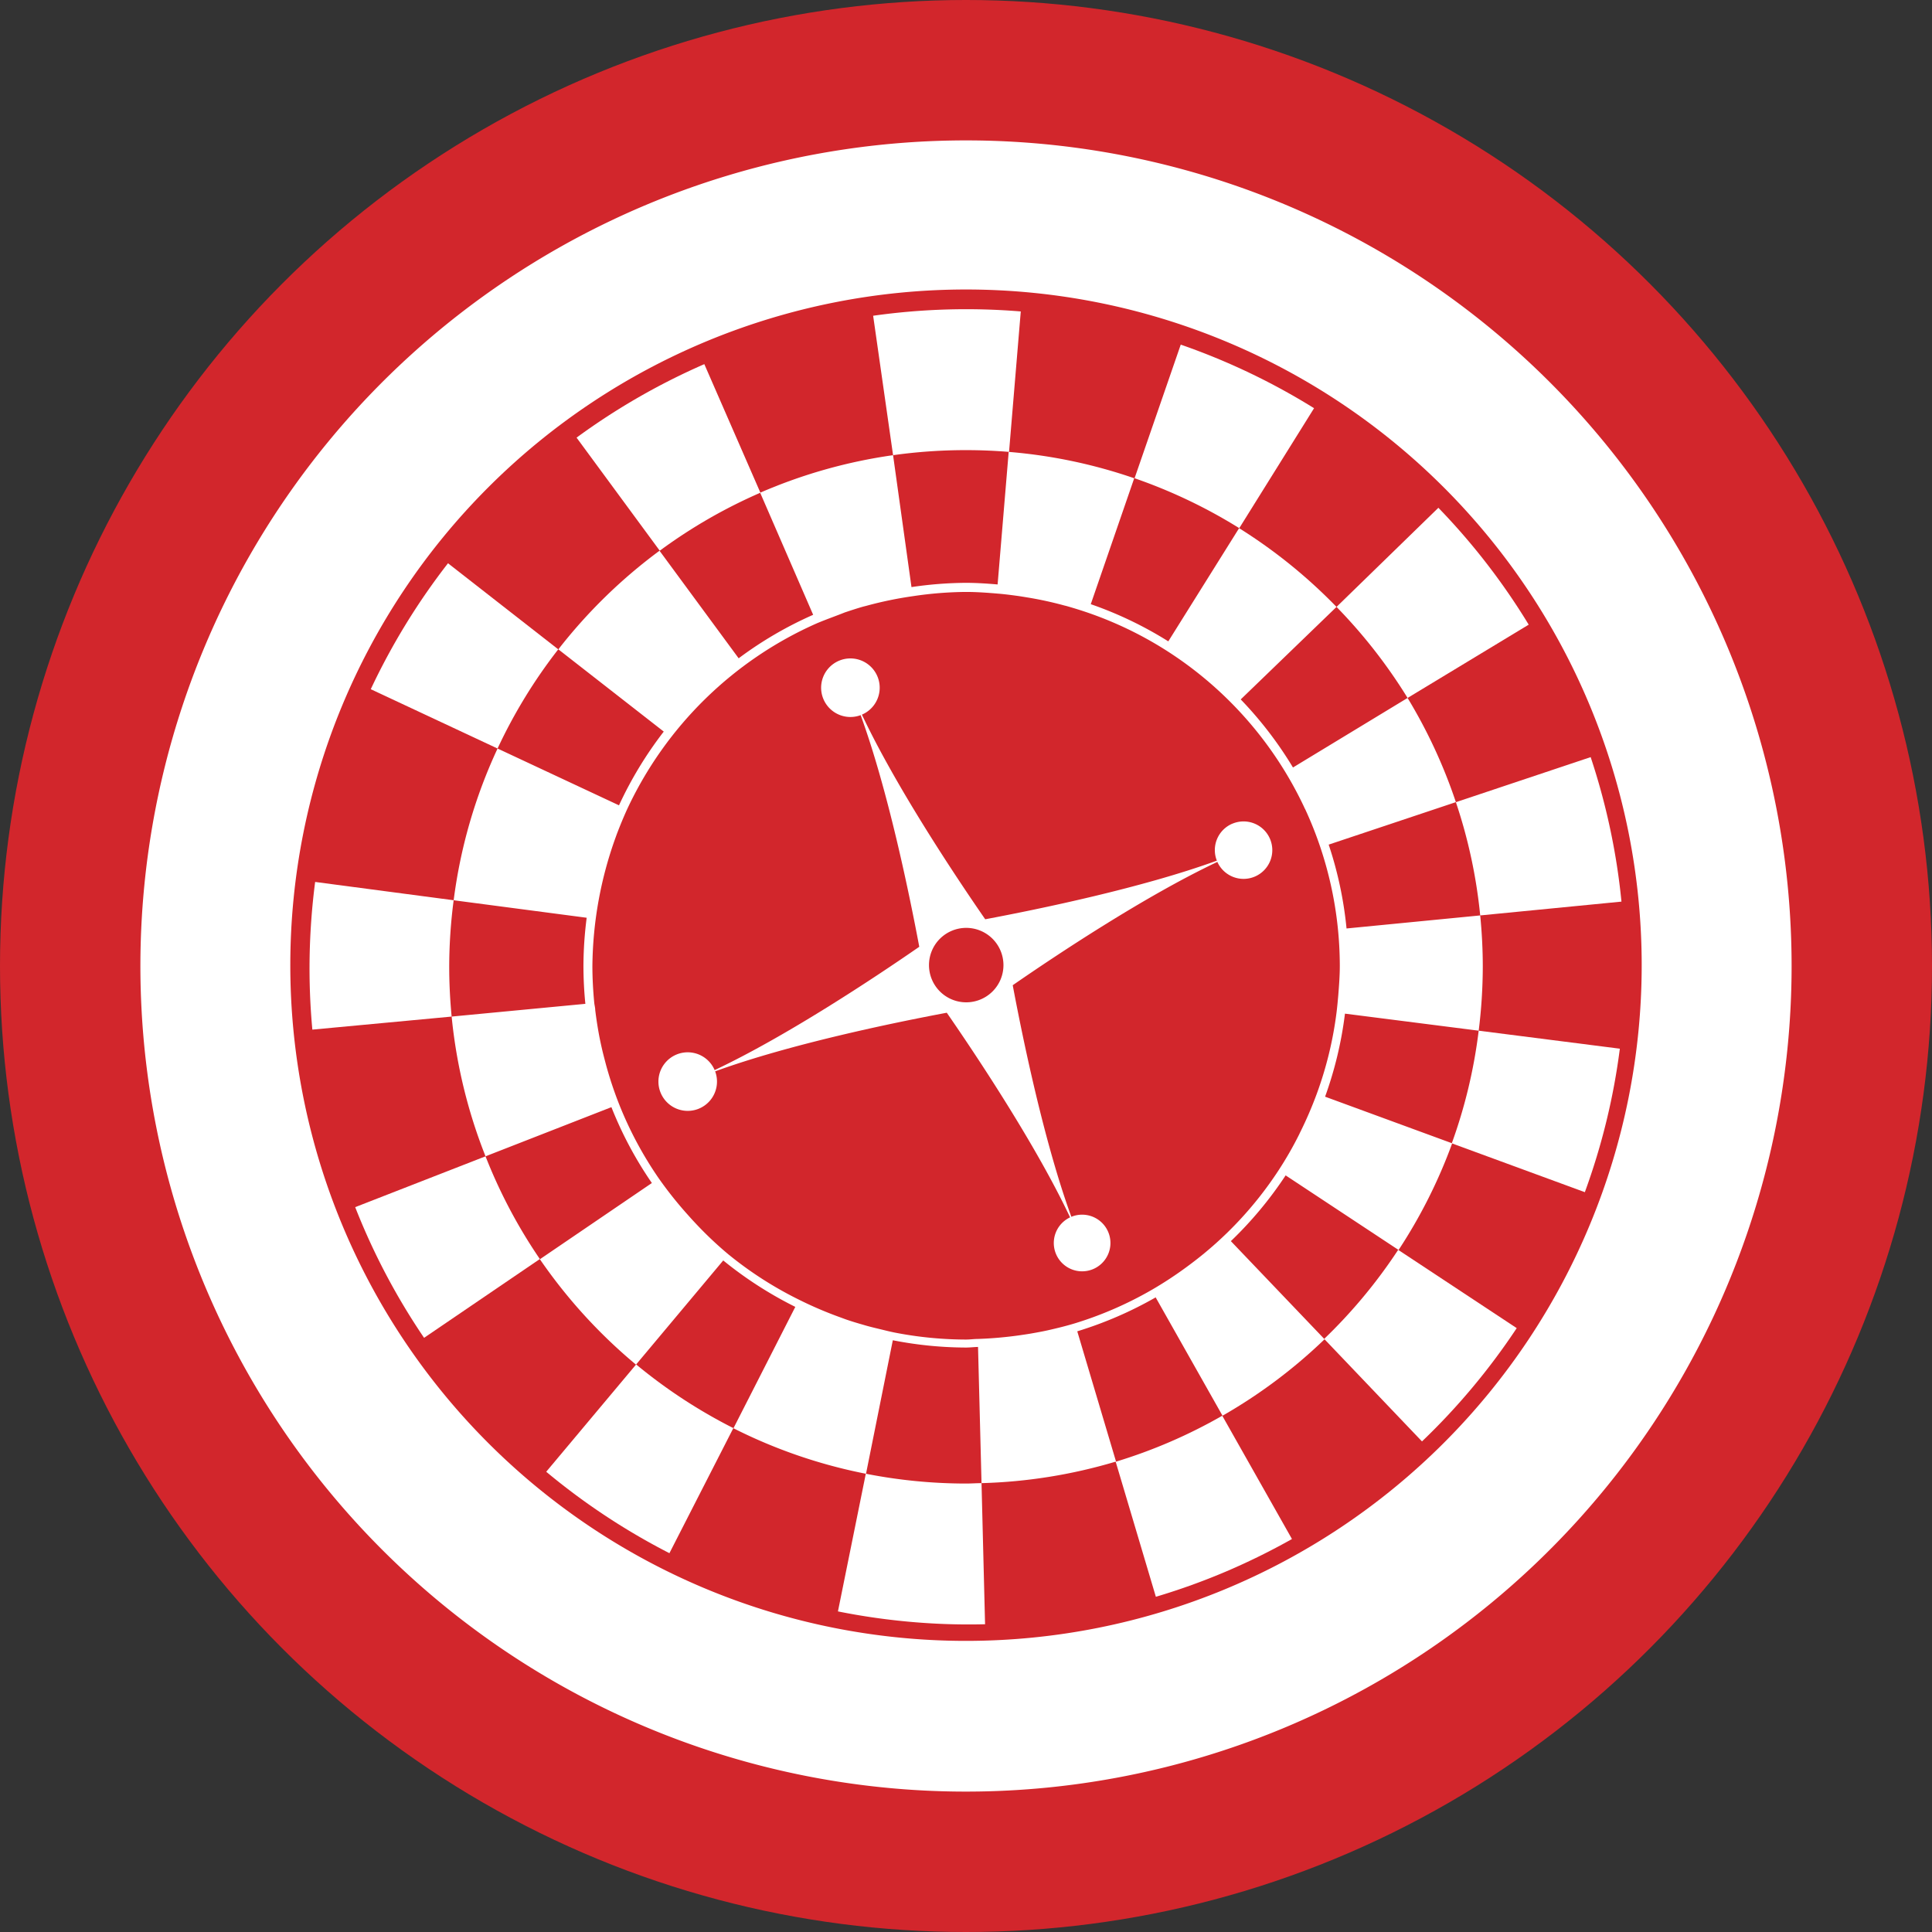 <?xml version="1.0" encoding="UTF-8"?> <svg xmlns="http://www.w3.org/2000/svg" viewBox="0 0 382 382"><rect x="0" y="0" width="382" height="382" fill="#333333" stroke="none"/><defs><style>.cls-1{fill:#d2262c;}.cls-2{fill:#fff;}</style></defs><title>Portomaso-Live-Dealer-Games-Icon</title><g id="Layer_2" data-name="Layer 2"><g id="Layer_1-2" data-name="Layer 1"><g id="Layer_2-2" data-name="Layer 2"><g id="Layer_1-2-2" data-name="Layer 1-2"><circle class="cls-1" cx="191" cy="191" r="191"></circle></g></g><path class="cls-2" d="M191,27.76A163.24,163.24,0,1,0,354.24,191,163.23,163.23,0,0,0,191,27.76Zm0,296.68a133.6,133.6,0,1,1,133.6-133.6A133.61,133.61,0,0,1,191,324.44Z"></path><path class="cls-2" d="M199.51,89.35l2.32-27.77a131.64,131.64,0,0,0-29.19.85L176.58,90A103.81,103.81,0,0,1,191,89C193.87,89,196.7,89.12,199.51,89.35Z"></path><path class="cls-2" d="M259.82,80.71a132,132,0,0,0-26.36-12.57l-9.13,26.42a102.53,102.53,0,0,1,20.7,9.87Z"></path><path class="cls-2" d="M302.26,123.51A131.29,131.29,0,0,0,284.4,100.4L264.26,120A103.26,103.26,0,0,1,278.31,138Z"></path><path class="cls-2" d="M318.3,163.58a131.88,131.88,0,0,0-3.79-13.88l-26.65,8.91A101.28,101.28,0,0,1,292.67,181l27.93-2.73A129.76,129.76,0,0,0,318.3,163.58Z"></path><path class="cls-2" d="M287.05,226.06l26.31,9.66a132.45,132.45,0,0,0,4.31-14.23,130.77,130.77,0,0,0,2.61-14.14l-27.91-3.56A101.23,101.23,0,0,1,287.05,226.06Z"></path><path class="cls-2" d="M281.16,285a131.51,131.51,0,0,0,18.73-22.4l-23.44-15.48a102.62,102.62,0,0,1-14.63,17.61Z"></path><path class="cls-2" d="M180.39,320.71a128.65,128.65,0,0,0,14.38.44l-.7-27.9c-1,0-2,.08-3.07.08a102.61,102.61,0,0,1-19.81-1.94l-5.51,27.22A131.52,131.52,0,0,0,180.39,320.71Z"></path><path class="cls-2" d="M108,291a132.26,132.26,0,0,0,24.36,16.1L145,282.37a102.86,102.86,0,0,1-19.22-12.59Z"></path><path class="cls-2" d="M70.23,238.68a131.28,131.28,0,0,0,13.62,25.84l22.89-15.58A102,102,0,0,1,96,228.63Z"></path><path class="cls-2" d="M89.7,178l-27.39-3.62a134,134,0,0,0-1.09,14.83,131.51,131.51,0,0,0,.54,14.37L89.3,201c-.31-3.24-.48-6.51-.48-9.82A102.37,102.37,0,0,1,89.7,178Z"></path><path class="cls-2" d="M88.58,111.37a132.07,132.07,0,0,0-15.27,24.9L98.38,148a102,102,0,0,1,12-19.61Z"></path><path class="cls-2" d="M139.26,72A132,132,0,0,0,114,86.53l16.45,22.36a101.94,101.94,0,0,1,19.9-11.47Z"></path><path class="cls-2" d="M265.93,200.42l26.44,3.37a103.47,103.47,0,0,0,.81-12.64c0-3.43-.18-6.81-.51-10.15l-26.43,2.58A75.27,75.27,0,0,0,262.71,167l25.15-8.4A102.19,102.19,0,0,0,278.31,138l-22.66,13.75a75.65,75.65,0,0,0-10.33-13.46L264.26,120A102.83,102.83,0,0,0,245,104.43l-14,22.38a75.12,75.12,0,0,0-15.33-7.35l8.59-24.9a101.46,101.46,0,0,0-24.82-5.21l-2.19,26.21c-2.09-.18-4.19-.32-6.32-.32a75.73,75.73,0,0,0-10.71.84L176.58,90a101.7,101.7,0,0,0-26.28,7.42l10.48,24.14a75.38,75.38,0,0,0-14.73,8.6L130.4,108.89a102.65,102.65,0,0,0-20,19.5l20.84,16.26a76,76,0,0,0-8.85,14.58L98.38,148a101.21,101.21,0,0,0-8.68,30L116,181.46a76.28,76.28,0,0,0-.64,9.38q0,3.87.38,7.64L89.3,201A101.91,101.91,0,0,0,96,228.63l24.89-9.72a75.24,75.24,0,0,0,8,15l-22.14,15.07a103,103,0,0,0,19,20.84L143,249.22a76.68,76.68,0,0,0,14.25,9.18l-12.23,24a101.47,101.47,0,0,0,26.21,9L176.53,265A75.85,75.85,0,0,0,191,266.44c.8,0,1.59-.1,2.38-.12l.69,26.93A102.34,102.34,0,0,0,220.59,289l7.95,26.72a130.69,130.69,0,0,0,14-5.05,132.27,132.27,0,0,0,12.91-6.37l-13.78-24.38a101.84,101.84,0,0,1-21,9.08l-7.67-25.77a75.88,75.88,0,0,0,15.5-6.71l13.22,23.4a102.39,102.39,0,0,0,20.18-15.12l-18.53-19.4a75.94,75.94,0,0,0,10.83-13l22.33,14.75a101.86,101.86,0,0,0,10.6-21.09l-25.13-9.22A75.37,75.37,0,0,0,265.93,200.42Zm-8.85,23.45c-.07.13-.13.27-.19.4a70.65,70.65,0,0,1-4.15,7.22,72.94,72.94,0,0,1-17.15,18.3l-.71.53a74.89,74.89,0,0,1-7.25,4.77,73.42,73.42,0,0,1-15.16,6.58h0c-1.72.52-3.48.95-5.25,1.35-1.08.24-2.17.44-3.26.63-.73.13-1.46.23-2.19.34a77.51,77.51,0,0,1-8.41.75c-.78,0-1.55.12-2.34.12a74.22,74.22,0,0,1-14.16-1.39h0c-1-.2-2-.46-3-.7s-2-.48-2.91-.75c-1.18-.34-2.35-.68-3.51-1.08-.45-.15-.9-.33-1.35-.49a75,75,0,0,1-8.13-3.48A73.41,73.41,0,0,1,144,248h0a72.93,72.93,0,0,1-6.74-6.41c-.44-.46-.86-.94-1.28-1.41a76.56,76.56,0,0,1-5.74-7.21,73.54,73.54,0,0,1-7.83-14.65,74.78,74.78,0,0,1-2.61-7.87c-.26-1-.53-2-.76-3s-.42-1.89-.6-2.84c-.3-1.62-.55-3.25-.75-4.9,0-.47-.14-.93-.19-1.4-.23-2.41-.37-4.85-.37-7.32a76.84,76.84,0,0,1,4.64-25.55l.18-.5c.64-1.68,1.32-3.34,2.08-5h0a74.68,74.68,0,0,1,37.49-36.7c1-.42,1.94-.78,2.92-1.15s1.73-.65,2.6-1c1.2-.4,2.41-.8,3.64-1.15l.56-.14a74.93,74.93,0,0,1,9.31-1.93,73.42,73.42,0,0,1,10.45-.83c2.08,0,4.13.15,6.17.32,1.27.1,2.53.26,3.78.43.67.09,1.34.2,2,.31a71.13,71.13,0,0,1,7.46,1.61l.45.11c1.44.41,2.86.85,4.26,1.33a73.53,73.53,0,0,1,15,7.16h0a74.13,74.13,0,0,1,27.79,31.38c0,.09.09.17.13.25a74,74,0,0,1,6.87,31c0,2-.15,3.89-.3,5.82-.1,1.13-.2,2.26-.34,3.38a73.31,73.31,0,0,1-3.89,16.06A76.71,76.71,0,0,1,257.08,223.87Z"></path><path class="cls-2" d="M243.68,162.85a5.67,5.67,0,0,0-3.08,7.32c-14.73,5.37-35.15,9.59-45.8,11.59-6.17-8.92-17.69-26.28-24.38-40.46a5.79,5.79,0,1,0-.25.1c5.37,14.73,9.59,35.15,11.59,45.8-8.92,6.17-26.28,17.69-40.46,24.38a5.79,5.79,0,1,0,.1.25c14.73-5.37,35.15-9.59,45.8-11.59,6.17,8.92,17.69,26.28,24.38,40.46a5.6,5.6,0,1,0,.25-.11c-5.37-14.72-9.59-35.14-11.59-45.79,8.92-6.17,26.28-17.69,40.46-24.38a5.68,5.68,0,1,0,3-7.57Zm-49.84,34.78a7.36,7.36,0,1,1,4-9.63A7.35,7.35,0,0,1,193.84,197.63Z"></path></g></g></svg> 